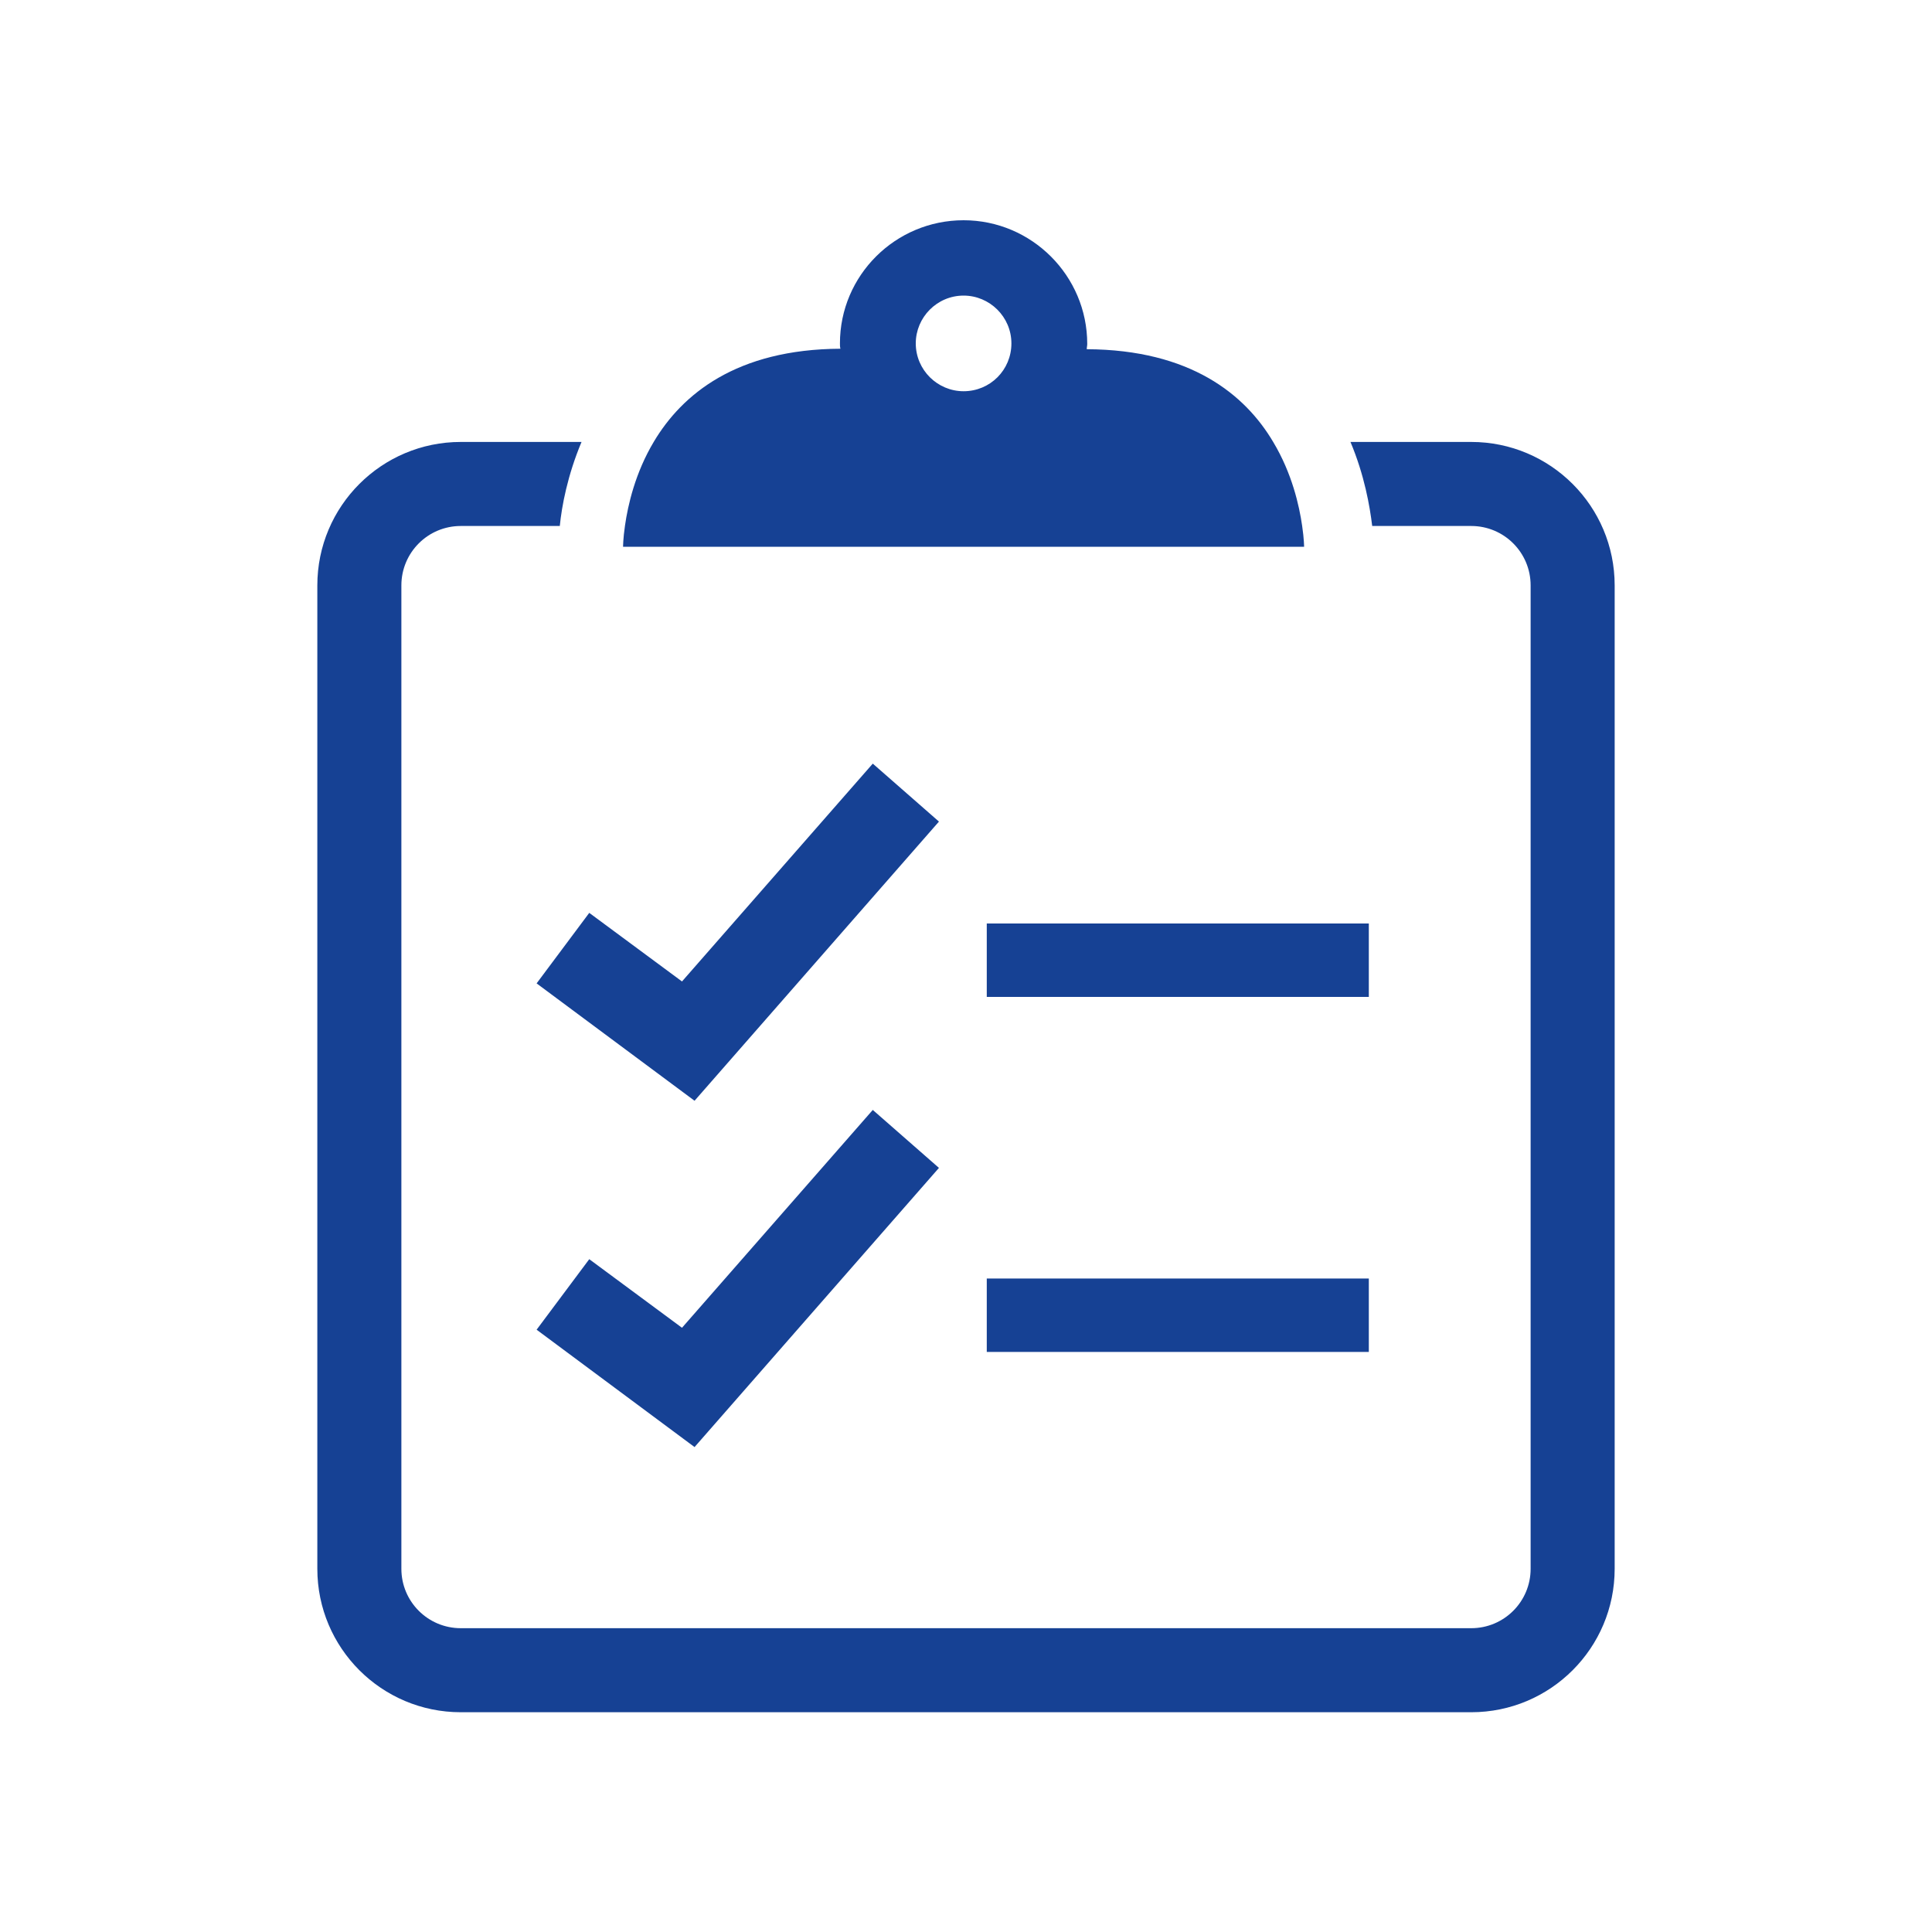 <?xml version="1.0" encoding="utf-8"?>
<!-- Generator: Adobe Illustrator 25.2.0, SVG Export Plug-In . SVG Version: 6.00 Build 0)  -->
<svg version="1.1" id="Ebene_1" xmlns="http://www.w3.org/2000/svg" xmlns:xlink="http://www.w3.org/1999/xlink" x="0px" y="0px"
	 width="400px" height="400px" viewBox="0 0 400 400" style="enable-background:new 0 0 400 400;" xml:space="preserve">
<style type="text/css">
	.st0{fill:#164194;}
</style>
<path class="st0" d="M304.6,91.5h-25c2.9,6.9,4,13.3,4.5,17.4h20.5c6.8,0,12.3,5.5,12.3,12.3v203.6c0,6.8-5.5,12.3-12.3,12.3H95.4
	c-6.8,0-12.3-5.5-12.3-12.3V121.2c0-6.8,5.5-12.3,12.3-12.3h20.5c0.4-4.1,1.6-10.5,4.5-17.4h-25c-16.4,0-29.7,13.3-29.7,29.7v203.6
	c0,16.4,13.3,29.7,29.7,29.7h209.2c16.4,0,29.7-13.3,29.7-29.7V121.2C334.3,104.8,321,91.5,304.6,91.5z M283.4,191.2h-79.1v15.2
	h79.1V191.2z M143.8,227.9l50.6-57.8l-13.7-12l-39.5,45.1L122,189l-10.9,14.6L143.8,227.9z M143.8,299.6l50.6-57.8l-13.7-12
	l-39.5,45.1L122,260.7l-10.9,14.6L143.8,299.6z M204.3,279.9h79.1v-15.2h-79.1L204.3,279.9L204.3,279.9z M269.6,108.9
	c-0.6-4.2-2.1-10.9-6-17.4c-5.8-9.8-17.1-19.1-38.6-19.2c0-0.4,0.1-0.7,0.1-1.1c0-14.1-11.5-25.6-25.6-25.6S173.9,57,173.9,71.1
	c0,0.4,0,0.7,0.1,1.1c-21.6,0.1-32.8,9.5-38.6,19.2c-3.9,6.5-5.4,13.2-6,17.4c-0.4,2.7-0.4,4.4-0.4,4.4h141
	C270,113.3,270,111.6,269.6,108.9z M199.5,81c-5.4,0-9.9-4.4-9.9-9.9c0-5.4,4.4-9.9,9.9-9.9c5.4,0,9.9,4.4,9.9,9.9S205,81,199.5,81z
	"/>
</svg>
